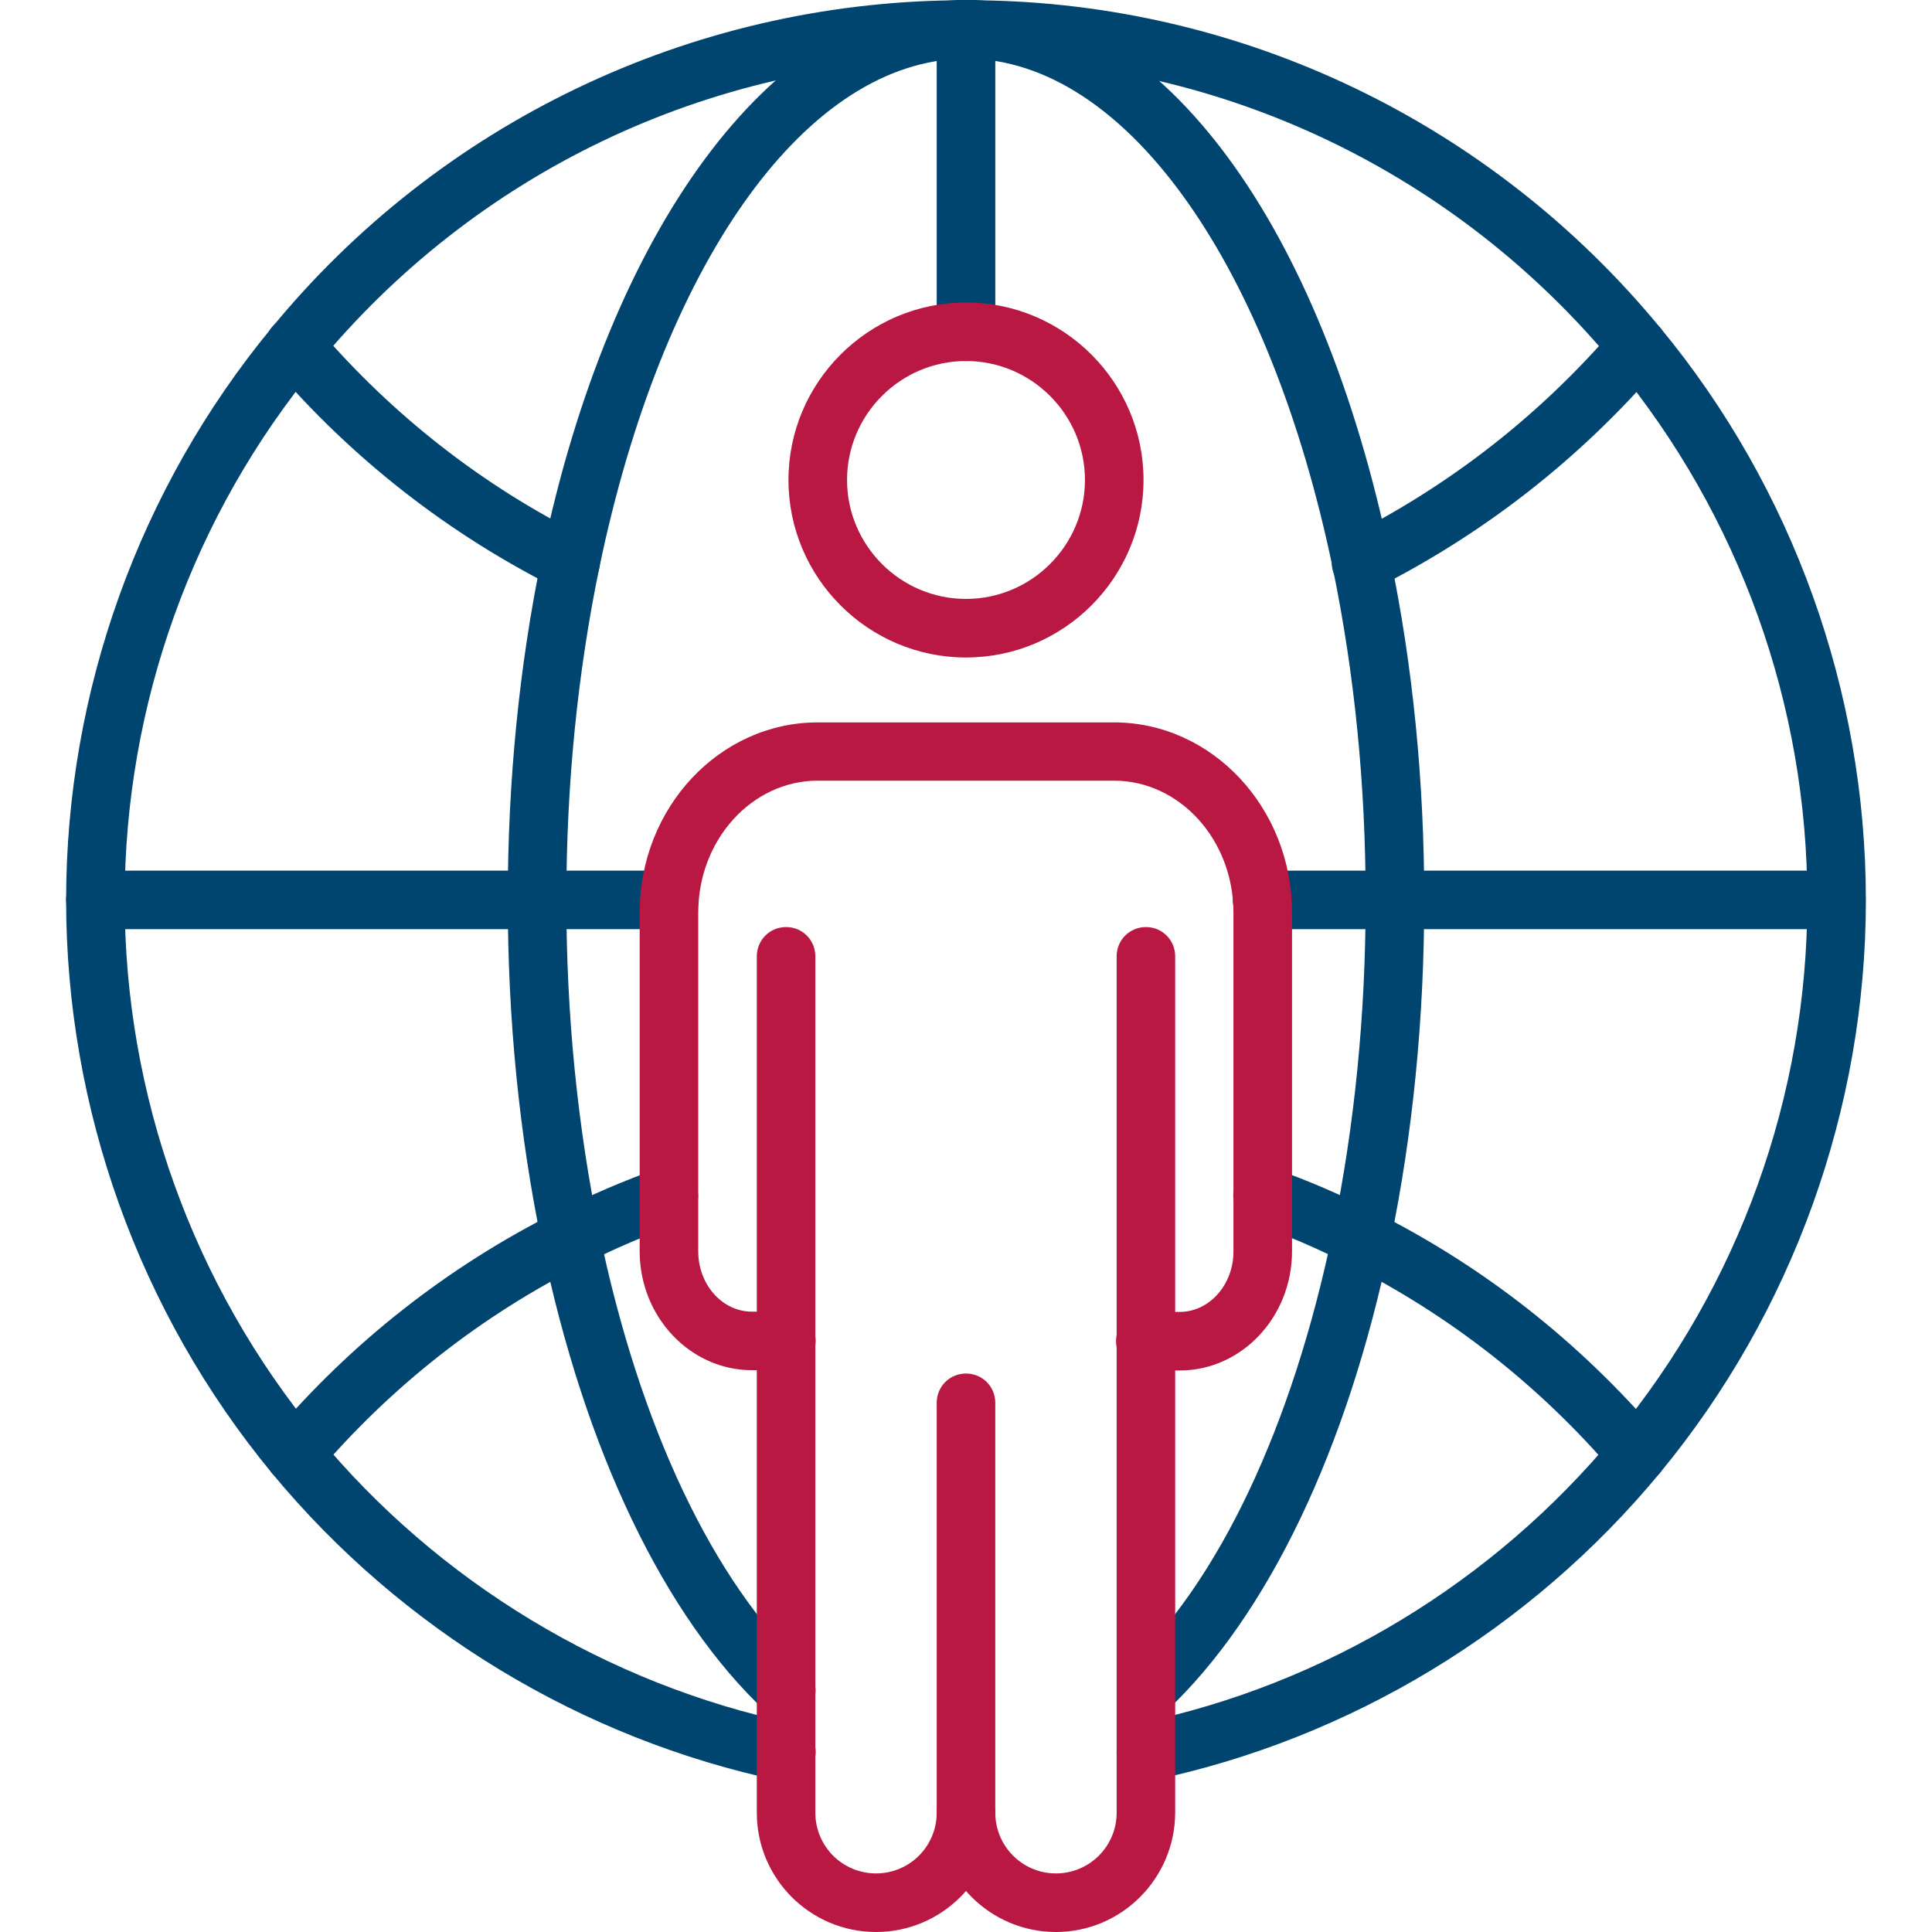 <svg width="44" height="44" viewBox="0 0 44 44" fill="none" xmlns="http://www.w3.org/2000/svg">
<g clip-path="url(#clip0_1175_6569)">
<path d="M17.902 40.569C17.854 40.569 17.813 40.562 17.765 40.556C13.255 39.607 9.144 37.118 6.194 33.55C3.169 29.886 1.506 25.252 1.506 20.501C1.506 15.751 3.169 11.124 6.187 7.466C8.077 5.162 10.449 3.3 13.136 2.012C15.822 0.723 18.759 0.039 21.739 0.007C21.863 -0.007 22.096 -0.007 22.302 0.007C28.291 0.076 33.962 2.791 37.812 7.466C40.831 11.117 42.494 15.751 42.494 20.501C42.494 25.252 40.824 29.892 37.799 33.55C34.849 37.118 30.738 39.607 26.235 40.549C25.871 40.624 25.52 40.391 25.444 40.033C25.369 39.676 25.602 39.318 25.96 39.242C30.174 38.362 34.011 36.039 36.774 32.697C39.609 29.267 41.16 24.956 41.161 20.506C41.162 16.056 39.614 11.744 36.781 8.312C33.179 3.946 27.885 1.403 22.247 1.341C22.137 1.334 22.076 1.334 22 1.334C21.931 1.334 21.863 1.334 21.794 1.341C16.108 1.403 10.814 3.946 7.219 8.312C4.393 11.729 2.839 16.053 2.839 20.494C2.839 24.936 4.393 29.267 7.226 32.697C9.982 36.032 13.826 38.356 18.047 39.249C18.404 39.325 18.638 39.676 18.562 40.04C18.494 40.349 18.212 40.569 17.902 40.569Z" fill="#004470"/>
<path d="M17.902 39.167C17.738 39.167 17.573 39.105 17.449 38.988C15.132 36.822 13.317 33.034 12.341 28.325C11.825 25.836 11.564 23.203 11.564 20.494C11.564 17.793 11.825 15.159 12.341 12.671C13.894 5.191 17.573 0.227 21.711 0.007C21.89 -0.007 22.096 -0.007 22.302 0.007C26.489 0.227 30.078 5.081 31.659 12.671C32.175 15.152 32.436 17.786 32.436 20.488C32.436 23.196 32.175 25.829 31.659 28.318C30.683 33.021 28.868 36.802 26.558 38.974C26.29 39.229 25.871 39.215 25.616 38.947C25.362 38.679 25.376 38.259 25.644 38.005C27.761 36.025 29.432 32.484 30.353 28.05C30.848 25.651 31.102 23.107 31.102 20.488C31.102 17.875 30.848 15.338 30.353 12.939C28.923 6.078 25.733 1.526 22.22 1.341C22.137 1.334 22.076 1.341 22 1.334C21.931 1.334 21.863 1.334 21.794 1.341C18.26 1.526 15.07 6.078 13.647 12.939C13.152 15.338 12.898 17.882 12.898 20.494C12.898 23.107 13.152 25.651 13.647 28.057C14.568 32.498 16.246 36.032 18.363 38.012C18.631 38.266 18.645 38.686 18.398 38.954C18.26 39.098 18.081 39.167 17.902 39.167Z" fill="#004470"/>
<path d="M37.283 33.791C37.097 33.791 36.905 33.708 36.774 33.557C35.089 31.575 33.022 29.952 30.697 28.786C29.997 28.427 29.273 28.117 28.531 27.858C28.181 27.734 28.002 27.356 28.126 27.005C28.249 26.654 28.628 26.476 28.978 26.599C29.762 26.874 30.518 27.198 31.302 27.596C33.784 28.841 35.963 30.552 37.792 32.691C37.875 32.788 37.929 32.906 37.946 33.033C37.964 33.159 37.944 33.288 37.891 33.404C37.837 33.52 37.752 33.618 37.644 33.687C37.536 33.755 37.411 33.791 37.283 33.791ZM6.71 33.791C6.582 33.791 6.457 33.755 6.349 33.687C6.242 33.618 6.156 33.52 6.102 33.404C6.049 33.288 6.029 33.159 6.047 33.033C6.065 32.906 6.118 32.788 6.201 32.691C8.016 30.559 10.196 28.848 12.691 27.596C13.447 27.218 14.224 26.881 15.008 26.606C15.091 26.576 15.178 26.563 15.266 26.567C15.354 26.572 15.44 26.593 15.519 26.631C15.598 26.669 15.669 26.722 15.728 26.787C15.787 26.853 15.832 26.929 15.861 27.012C15.89 27.095 15.903 27.182 15.898 27.27C15.894 27.357 15.872 27.443 15.835 27.522C15.797 27.601 15.744 27.672 15.679 27.731C15.614 27.79 15.538 27.835 15.455 27.864C14.719 28.126 13.998 28.435 13.289 28.793C10.963 29.958 8.896 31.581 7.212 33.564C7.149 33.635 7.072 33.692 6.985 33.731C6.899 33.77 6.805 33.79 6.71 33.791ZM30.999 13.482C30.849 13.483 30.703 13.434 30.585 13.341C30.467 13.249 30.383 13.119 30.348 12.973C30.313 12.827 30.328 12.674 30.392 12.537C30.455 12.402 30.563 12.291 30.697 12.224C33.034 11.048 35.083 9.446 36.788 7.459C37.029 7.178 37.448 7.15 37.73 7.384C38.012 7.624 38.039 8.044 37.806 8.326C35.999 10.438 33.788 12.168 31.302 13.413C31.206 13.454 31.102 13.482 30.999 13.482ZM12.994 13.475C12.898 13.475 12.794 13.454 12.698 13.406C10.214 12.166 8.004 10.438 6.201 8.326C6.16 8.279 6.128 8.225 6.105 8.168C6.043 8.04 6.023 7.895 6.049 7.755C6.075 7.615 6.145 7.488 6.249 7.391C6.517 7.136 6.937 7.15 7.191 7.418C7.212 7.439 7.232 7.466 7.253 7.494C8.958 9.474 10.993 11.062 13.296 12.21C13.626 12.375 13.757 12.774 13.592 13.104C13.468 13.338 13.234 13.475 12.994 13.475ZM41.828 21.161H28.744C28.373 21.161 28.078 20.866 28.078 20.494C28.078 20.123 28.373 19.828 28.744 19.828H41.821C42.192 19.828 42.487 20.123 42.487 20.494C42.494 20.866 42.192 21.161 41.828 21.161ZM15.249 21.161H2.172C1.801 21.161 1.506 20.866 1.506 20.494C1.506 20.123 1.801 19.828 2.172 19.828H15.242C15.613 19.828 15.909 20.123 15.909 20.494C15.916 20.866 15.613 21.161 15.249 21.161ZM22 8.223C21.629 8.223 21.333 7.927 21.333 7.556V0.667C21.333 0.49 21.403 0.32 21.528 0.195C21.654 0.07 21.823 0 22 0C22.177 0 22.346 0.07 22.471 0.195C22.597 0.32 22.667 0.49 22.667 0.667V7.556C22.667 7.927 22.371 8.223 22 8.223Z" fill="#004470"/>
<path d="M26.867 31.212H26.084C25.712 31.212 25.417 30.917 25.417 30.545C25.417 30.174 25.712 29.878 26.084 29.878H26.867C27.541 29.878 28.091 29.26 28.091 28.503V20.783C28.091 19.126 26.867 17.779 25.369 17.779H18.624C17.126 17.779 15.902 19.126 15.902 20.783V28.497C15.902 29.26 16.452 29.872 17.126 29.872H17.909C18.281 29.872 18.576 30.167 18.576 30.538C18.576 30.91 18.281 31.205 17.909 31.205H17.126C15.716 31.205 14.568 29.988 14.568 28.497V20.783C14.568 18.39 16.39 16.452 18.624 16.452H25.369C27.603 16.452 29.425 18.397 29.425 20.783V28.497C29.425 29.995 28.277 31.212 26.867 31.212Z" fill="#B91843"/>
<path d="M19.951 44C18.453 44 17.236 42.783 17.236 41.285V21.78C17.236 21.409 17.531 21.113 17.902 21.113C18.274 21.113 18.569 21.409 18.569 21.78V41.285C18.569 41.651 18.715 42.002 18.974 42.262C19.233 42.521 19.585 42.666 19.951 42.666C20.318 42.666 20.669 42.521 20.928 42.262C21.188 42.002 21.333 41.651 21.333 41.285V31.948C21.333 31.577 21.629 31.281 22 31.281C22.371 31.281 22.667 31.577 22.667 31.948V41.285C22.667 42.783 21.45 44 19.951 44Z" fill="#B91843"/>
<path d="M24.049 44C22.55 44 21.333 42.783 21.333 41.284C21.333 40.913 21.629 40.617 22 40.617C22.371 40.617 22.667 40.913 22.667 41.284C22.667 41.651 22.812 42.002 23.072 42.261C23.331 42.521 23.682 42.666 24.049 42.666C24.415 42.666 24.767 42.521 25.026 42.261C25.285 42.002 25.431 41.651 25.431 41.284V21.78C25.431 21.409 25.726 21.113 26.098 21.113C26.469 21.113 26.764 21.409 26.764 21.78V41.284C26.758 42.783 25.541 44 24.049 44ZM22 14.974C19.773 14.974 17.957 13.159 17.957 10.931C17.957 8.704 19.773 6.889 22 6.889C24.227 6.889 26.043 8.704 26.043 10.931C26.043 13.159 24.227 14.974 22 14.974ZM22 8.222C20.508 8.222 19.291 9.439 19.291 10.931C19.291 12.423 20.508 13.64 22 13.64C23.492 13.64 24.709 12.423 24.709 10.931C24.709 9.439 23.492 8.222 22 8.222Z" fill="#B91843"/>
</g>
<defs>
<clipPath id="clip0_1175_6569">
<rect width="44" height="44" fill="white"/>
</clipPath>
</defs>
</svg>
